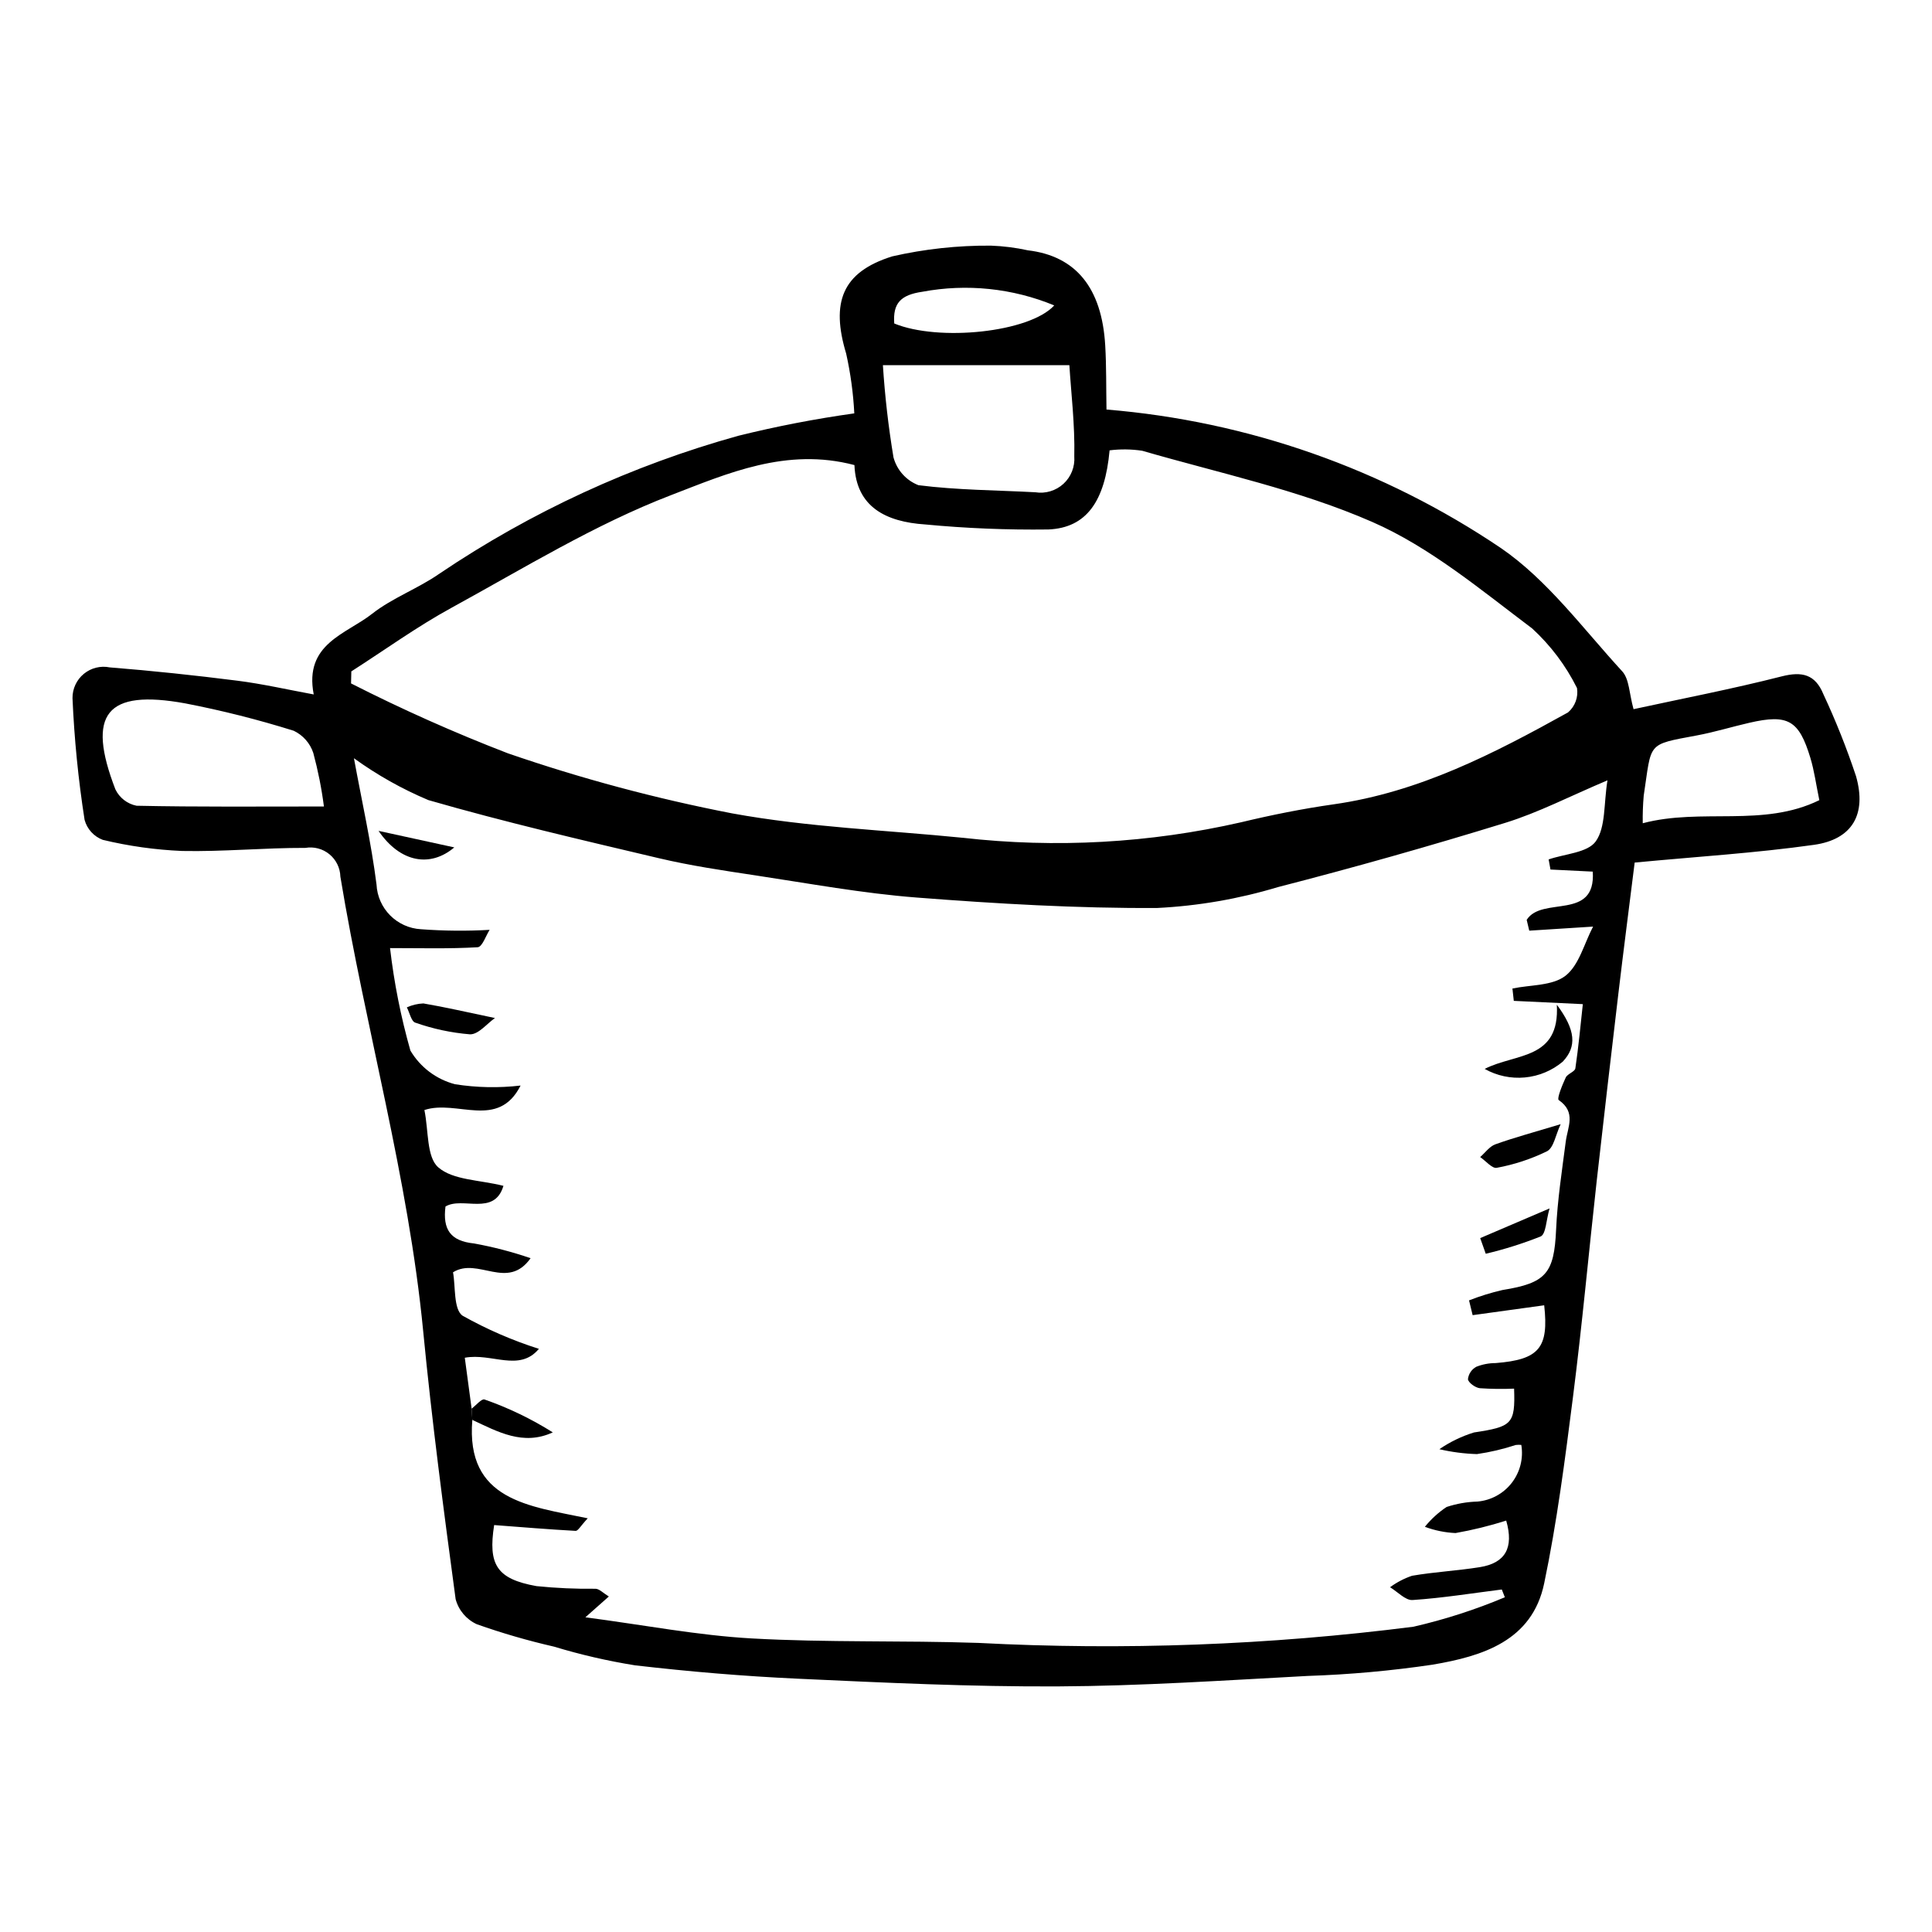 <?xml version="1.0" encoding="UTF-8"?>
<!-- Uploaded to: SVG Repo, www.svgrepo.com, Generator: SVG Repo Mixer Tools -->
<svg fill="#000000" width="800px" height="800px" version="1.1" viewBox="144 144 512 512" xmlns="http://www.w3.org/2000/svg">
 <g>
  <path d="m437.23 252.53c37.43 3.062 73.441 15.719 104.56 36.738 12.352 8.477 21.766 21.383 32.113 32.641 1.891 2.059 1.844 5.894 3.004 10.031 12.762-2.773 26.117-5.34 39.262-8.691 5.426-1.383 8.875-0.508 11.023 4.668h-0.004c3.312 7.09 6.211 14.363 8.68 21.789 2.867 10.113-0.996 16.75-11.137 18.184-15.355 2.172-30.902 3.121-47.527 4.699-1.43 11.469-2.941 23.121-4.328 34.793-1.965 16.547-3.879 33.102-5.742 49.66-2.121 19.062-3.859 38.18-6.281 57.195-2.106 16.535-4.231 33.125-7.637 49.402-3.184 15.223-16.348 19.27-29.484 21.5l0.004 0.004c-11.004 1.633-22.09 2.633-33.207 3-22.027 1.18-44.07 2.66-66.133 2.773-22.965 0.117-45.969-0.98-68.941-2.039-14.41-0.664-28.828-1.879-43.176-3.547h-0.004c-7.254-1.164-14.422-2.82-21.453-4.953-6.934-1.586-13.77-3.57-20.473-5.941-2.762-1.27-4.812-3.699-5.602-6.633-3.184-23.637-6.305-47.293-8.598-71.016-3.934-40.762-15.305-80.234-21.953-120.5h0.004c-0.07-2.293-1.129-4.449-2.906-5.902-1.773-1.457-4.094-2.07-6.359-1.684-10.898-0.031-21.789 1.035-32.684 0.816h0.004c-7.09-0.301-14.133-1.289-21.031-2.949-2.356-0.891-4.144-2.859-4.809-5.289-1.668-10.688-2.734-21.457-3.203-32.262-0.023-2.488 1.078-4.852 2.996-6.434s4.449-2.211 6.887-1.715c11.293 0.902 22.578 2.098 33.824 3.527 6.684 0.848 13.293 2.367 20.219 3.641-2.613-13.453 8.598-15.969 15.422-21.336 5.438-4.281 12.289-6.734 17.988-10.738h0.004c24.238-16.34 50.957-28.656 79.125-36.477 10.129-2.508 20.383-4.488 30.719-5.938-0.273-5.328-0.996-10.625-2.156-15.836-4.043-13.438-1.211-21.578 12.199-25.766h-0.004c8.586-1.961 17.367-2.914 26.172-2.848 3.289 0.121 6.562 0.535 9.777 1.238 12.688 1.5 19.621 9.906 20.508 25.211 0.324 5.531 0.23 11.078 0.336 16.984zm-168.06 267.76c-1.785 21.426 15.078 22.824 30.586 26.078-1.891 2.019-2.574 3.363-3.207 3.328-7.184-0.391-14.363-0.992-21.594-1.539-1.637 10.488 0.641 14.281 11.211 16.18h0.004c5.211 0.531 10.453 0.766 15.691 0.699 1 0.062 1.953 1.113 3.488 2.051-1.883 1.672-3.281 2.91-6.215 5.512 15.711 2.07 29.824 4.801 44.012 5.598 20.02 1.125 40.098 0.512 60.145 1.191 38.477 2.016 77.059 0.582 115.28-4.289 8.285-1.902 16.391-4.512 24.23-7.809l-0.809-2.059c-7.879 0.996-15.734 2.262-23.656 2.793-1.879 0.125-3.969-2.195-5.961-3.391v0.004c1.773-1.309 3.738-2.336 5.824-3.043 5.938-1.023 12.008-1.328 17.961-2.281 6.754-1.086 9.082-5.098 7-12.34-4.398 1.395-8.883 2.5-13.426 3.301-2.781-0.125-5.523-0.684-8.129-1.656 1.641-2.035 3.582-3.805 5.754-5.254 2.644-0.871 5.398-1.355 8.18-1.434 3.59-0.312 6.887-2.109 9.094-4.961 2.207-2.852 3.125-6.496 2.527-10.051-0.492-0.051-0.988-0.047-1.477 0.016-3.352 1.102-6.793 1.91-10.281 2.414-3.356-0.102-6.691-0.535-9.961-1.297 2.816-1.93 5.902-3.422 9.164-4.434 10.066-1.523 10.977-2.195 10.645-11.617-3.031 0.133-6.066 0.094-9.09-0.113-1.18-0.133-3.023-1.453-3.141-2.383v-0.004c0.152-1.387 0.973-2.613 2.195-3.285 1.633-0.652 3.375-0.988 5.133-0.988 11.582-0.91 14.121-4.051 12.879-15.316-6.293 0.867-12.629 1.742-18.965 2.617l-0.953-3.914 0.004-0.004c2.879-1.129 5.836-2.047 8.852-2.742 11.602-1.852 13.695-4.438 14.215-16 0.352-7.82 1.555-15.594 2.562-23.363 0.5-3.852 2.832-7.738-1.875-10.992-0.52-0.359 0.957-4.016 1.871-5.965 0.473-1.004 2.41-1.512 2.547-2.434 0.844-5.688 1.367-11.426 1.98-17.008-6.75-0.32-12.523-0.598-18.297-0.871l-0.359-3.269c4.777-1.004 10.594-0.688 14.051-3.375 3.609-2.809 4.945-8.512 7.32-13.035l-16.914 1.078-0.68-2.863c4.062-6.426 18.367 0.355 17.512-12.785-3.719-0.184-7.465-0.371-11.207-0.555l-0.488-2.676c4.312-1.496 10.352-1.762 12.5-4.805 2.652-3.754 2.07-9.82 3.09-16.156-10.004 4.223-18.309 8.559-27.137 11.281-19.91 6.137-39.965 11.809-60.172 17.008-10.414 3.141-21.168 5-32.031 5.539-21.199 0.121-42.473-1.125-63.66-2.762-14.344-1.105-28.605-3.738-42.879-5.891-8.523-1.285-17.086-2.551-25.477-4.531-20.445-4.828-40.934-9.586-61.125-15.41h0.004c-6.973-2.934-13.586-6.656-19.719-11.09 2.113 11.512 4.582 22.41 5.977 33.422h0.004c0.297 6.41 5.402 11.547 11.809 11.895 6.043 0.449 12.113 0.504 18.168 0.16-0.957 1.469-1.945 4.535-3.168 4.609-7.547 0.449-15.145 0.227-23.223 0.227 1.066 9.184 2.871 18.266 5.394 27.156 2.613 4.422 6.867 7.629 11.84 8.926 5.746 0.902 11.586 1.02 17.363 0.344-5.961 11.785-16.867 3.629-25.492 6.488 1.133 5.445 0.543 12.449 3.672 15.184 3.902 3.41 10.867 3.301 17.277 4.906-2.422 8.137-10.828 2.758-15.359 5.477-0.77 6.055 1.273 9.156 7.586 9.797 5.082 0.922 10.086 2.227 14.969 3.902-6.129 8.672-13.961-0.387-20.559 3.738 0.695 3.668 0.098 9.836 2.531 11.496l-0.004 0.004c6.43 3.609 13.207 6.551 20.234 8.785-5.199 6.238-12.504 1.016-19.641 2.359l1.812 13.496zm-32.066-198.36-0.074 3.188v-0.004c13.516 6.875 27.375 13.055 41.523 18.508 19.418 6.699 39.281 12.02 59.441 15.926 20.125 3.684 40.734 4.434 61.133 6.473v-0.004c24.633 2.805 49.566 1.418 73.734-4.098 8.102-1.945 16.316-3.594 24.578-4.766 22.723-3.227 42.547-13.496 62.105-24.355 1.863-1.598 2.762-4.043 2.375-6.465-2.957-5.938-6.981-11.285-11.867-15.773-13.59-10.223-27.086-21.547-42.395-28.242-19.395-8.484-40.516-12.93-60.961-18.863-2.863-0.434-5.769-0.469-8.645-0.109-1.23 13.539-6.141 20.543-16.23 20.969-10.902 0.141-21.801-0.301-32.652-1.332-10.336-0.68-18.285-4.59-18.734-15.734-18.016-4.758-33.738 2.254-48.551 7.949-20.258 7.785-39.039 19.371-58.168 29.836-9.207 5.031-17.762 11.227-26.613 16.895zm190.29-81.16h-49.418c0.523 8.191 1.461 16.355 2.809 24.453 0.91 3.359 3.359 6.09 6.602 7.356 10.254 1.309 20.645 1.324 30.984 1.875 2.699 0.434 5.449-0.395 7.461-2.242 2.012-1.852 3.066-4.519 2.863-7.246 0.195-8.418-0.852-16.891-1.301-24.195zm-197.55 116.96c-0.617-4.785-1.559-9.523-2.816-14.184-0.852-2.586-2.727-4.711-5.184-5.887-9.438-2.953-19.035-5.379-28.746-7.254-20.957-3.816-26.238 2.773-18.516 22.793 1.086 2.242 3.16 3.844 5.606 4.332 16.262 0.348 32.527 0.199 49.656 0.199zm349.5 4.438c15.598-4.121 31.934 1.176 46.797-6.117-0.887-4.289-1.348-7.816-2.367-11.184-3.035-10.043-5.945-11.668-16.156-9.328-4.668 1.07-9.258 2.488-13.957 3.363-13.469 2.516-11.887 1.742-14.059 15.949-0.211 2.434-0.297 4.875-0.258 7.312zm-155.96-137.23c-11.051-4.562-23.191-5.82-34.941-3.621-5.789 0.836-7.852 3.07-7.457 8.41 11.738 4.84 35.832 2.402 42.398-4.789z"/>
  <path d="m268.98 517.31c1.156-0.863 2.66-2.707 3.418-2.43v-0.004c6.344 2.215 12.414 5.141 18.098 8.719-7.844 3.625-14.547-0.148-21.332-3.309-0.062-0.992-0.121-1.98-0.184-2.977z"/>
  <path d="m537.45 427.27c8.277-4.211 19.969-2.336 19.125-17.016 5.039 6.762 5.305 11.121 1.586 15.078h0.004c-2.848 2.391-6.352 3.859-10.055 4.203-3.699 0.348-7.418-0.441-10.66-2.266z"/>
  <path d="m557.59 441.92c-1.34 2.836-1.816 6.227-3.617 7.18-4.219 2.059-8.703 3.535-13.324 4.383-1.184 0.254-2.91-1.836-4.391-2.848 1.332-1.156 2.477-2.82 4.031-3.379 4.945-1.777 10.043-3.141 17.301-5.336z"/>
  <path d="m275.17 413.79c-2.086 1.445-4.379 4.391-6.625 4.316h-0.004c-4.945-0.406-9.816-1.449-14.496-3.098-1.039-0.312-1.496-2.644-2.223-4.043v-0.004c1.379-0.621 2.863-0.977 4.375-1.043 5.738 0.977 11.422 2.293 18.973 3.871z"/>
  <path d="m536.27 472.11c5.578-2.387 11.152-4.773 18.379-7.863-0.922 3.156-0.941 6.769-2.367 7.434l-0.004-0.004c-4.731 1.879-9.59 3.41-14.539 4.582-0.488-1.383-0.98-2.766-1.469-4.148z"/>
  <path d="m244.32 364.19 20.07 4.379c-6.266 5.324-14.242 4.144-20.07-4.379z"/>
 </g>
</svg>
